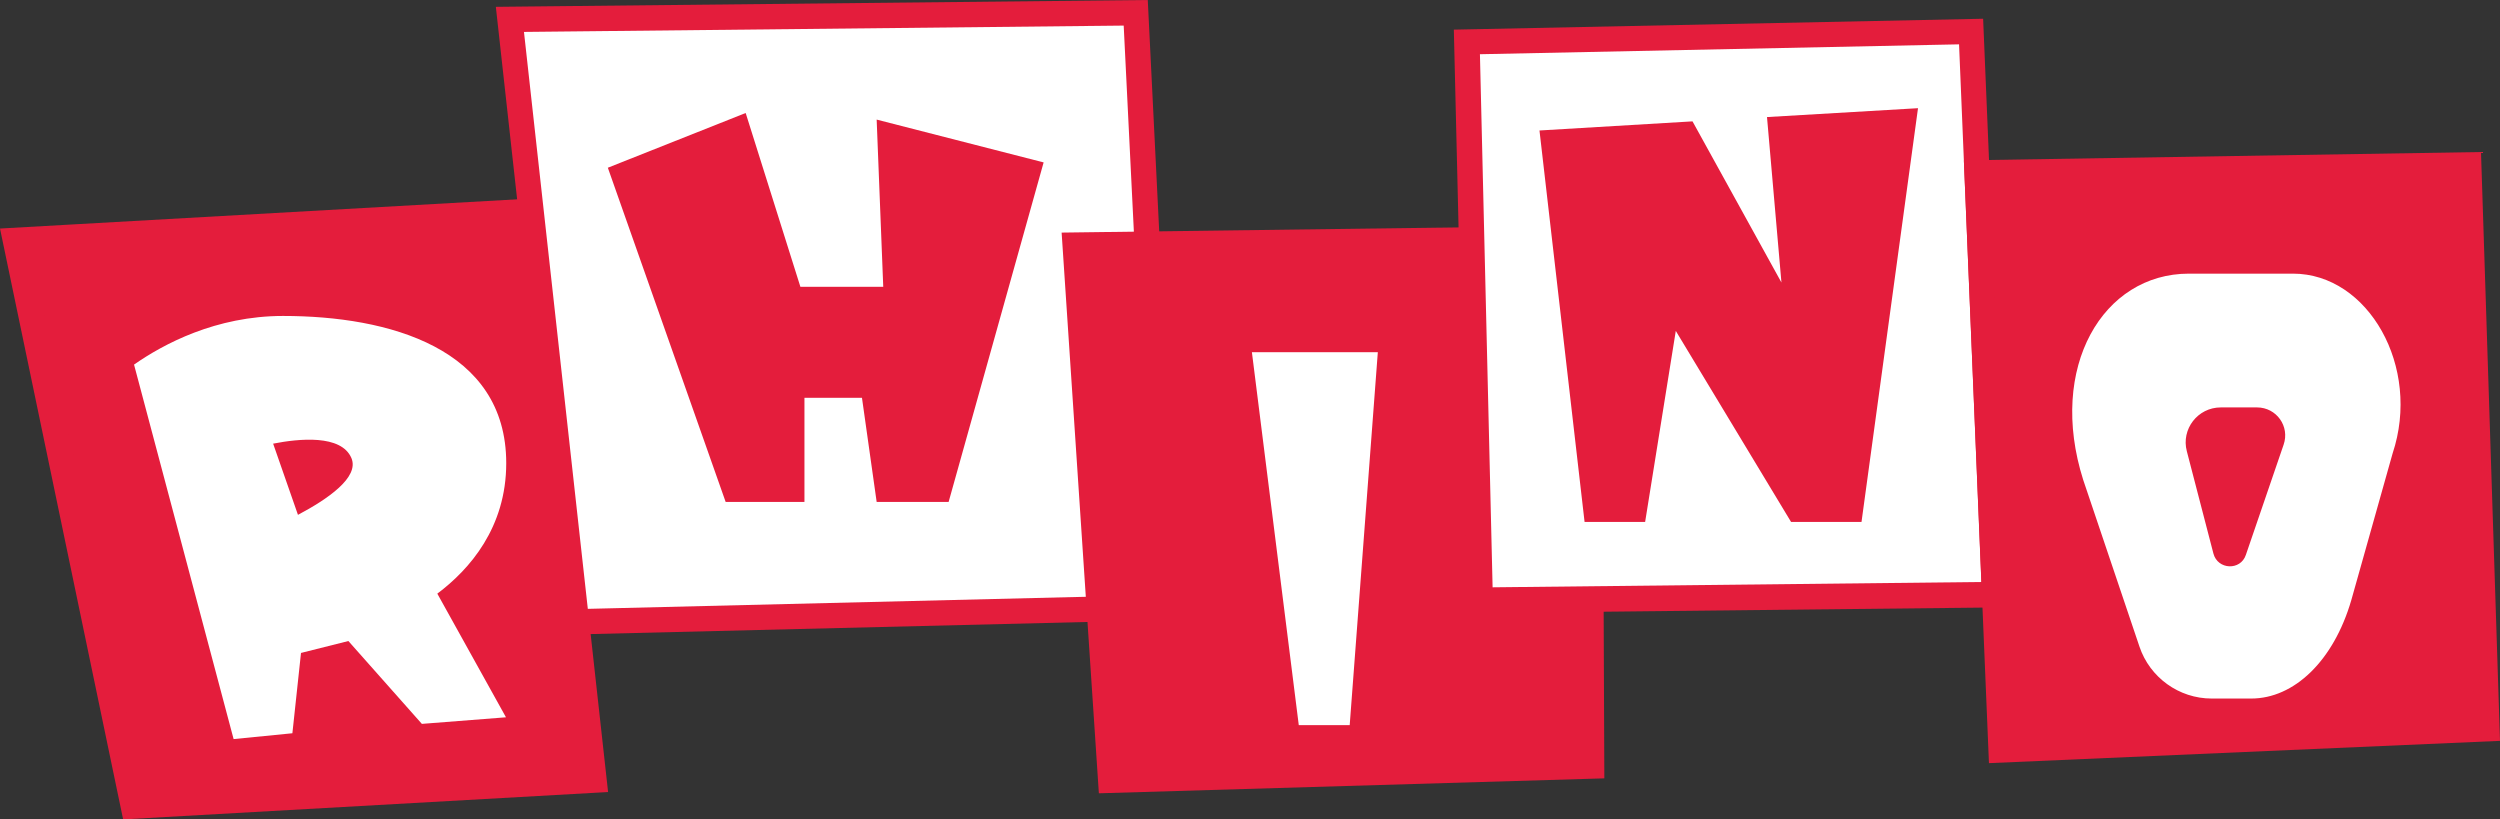 <?xml version="1.0" encoding="utf-8"?>
<!-- Generator: Adobe Illustrator 23.1.0, SVG Export Plug-In . SVG Version: 6.00 Build 0)  -->
<svg version="1.1"
	 id="svg2" inkscape:version="0.47 r22583" sodipodi:docname="TSW.svg" xmlns:cc="http://creativecommons.org/ns#" xmlns:dc="http://purl.org/dc/elements/1.1/" xmlns:inkscape="http://www.inkscape.org/namespaces/inkscape" xmlns:rdf="http://www.w3.org/1999/02/22-rdf-syntax-ns#" xmlns:sodipodi="http://sodipodi.sourceforge.net/DTD/sodipodi-0.dtd" xmlns:svg="http://www.w3.org/2000/svg"
	 xmlns="http://www.w3.org/2000/svg" xmlns:xlink="http://www.w3.org/1999/xlink" x="0px" y="0px" viewBox="0 0 986.7 323.4"
	 style="enable-background:new 0 0 986.7 323.4;" xml:space="preserve">
<rect x="0" y="0" width="986.7" height="323.4" fill="#333333" stroke="none"/>
<style type="text/css">
	.st0{fill:#E41D3C;}
	.st1{fill:#FFFFFF;}
</style>
<g>
	<g>
		<polygon class="st0" points="209.6,83.4 6.1,94.9 52.6,318.1 234.4,307.9 		"/>
		<path class="st0" d="M48.6,323.4L0,90.2l214.1-12.1L240,312.6L48.6,323.4z M12.2,99.6l44.5,213.3l172.3-9.7L205.2,88.7L12.2,99.6z
			"/>
		<path class="st1" d="M199.8,182.8c0-45.4-46.4-58.1-88.1-58.1c-26.5,0-47.2,11.1-58.8,19.2l39.3,147.8l23.2-2.3l3.4-31.7l18.7-4.7
			l29,32.7l33.2-2.6l-27.1-48.8C185.4,224.7,199.8,208.2,199.8,182.8z M117.6,203.2l-9.8-28.1c10.2-2,26.9-3.7,30.9,5.7
			C141.9,188.4,129.3,197,117.6,203.2z"/>
	</g>
	<g>
		<polygon class="st1" points="448.3,5.1 201.2,7.6 227.5,245.4 459.9,239.7 		"/>
		<path class="st0" d="M223.1,250.5L195.7,2.7L453,0l12.1,244.6L223.1,250.5z M206.8,12.6L232,240.3l222.6-5.4L443.5,10.1
			L206.8,12.6z"/>
		<polygon class="st0" points="294.3,44.6 239.9,66.2 286.4,198.1 317.5,198.1 317.5,157 340.2,157 346,198.1 374.4,198.1 
			411.9,64.1 346,47.2 348.6,113.2 315.9,113.2 		"/>
	</g>
	<g>
		<polygon class="st0" points="424.3,96.8 438.4,308 628.2,302.4 627.3,94.1 		"/>
		<path class="st0" d="M433.7,313.1L419,91.8L632.3,89l0.9,218.2L433.7,313.1z M429.6,101.7L443,302.9l180.1-5.3l-0.8-198.4
			L429.6,101.7z"/>
		<polygon class="st1" points="494.1,139 543.8,139 532.7,286.2 512.6,286.2 		"/>
	</g>
	<g>
		<polygon class="st1" points="579,16.5 584.2,236.9 787.2,234.7 777.9,12.5 		"/>
		<path class="st0" d="M579.3,242l-5.5-230.3l208.9-4.3l9.7,232.3L579.3,242z M584.1,21.4l5,210.4l192.9-2.1l-8.8-212.2L584.1,21.4z
			"/>
		<polygon class="st0" points="697.4,46.2 703.1,111.5 668,47.9 607.6,51.5 625.4,206 649.3,206 661.4,130.6 706.9,206 734.7,206 
			757,42.7 		"/>
	</g>
	<g>
		<polygon class="st0" points="974.3,65.1 780.3,68.2 789.8,296 981.5,287.6 		"/>
		<path class="st0" d="M785,301.2l-9.9-237.9L979.2,60l7.5,232.4L785,301.2z M785.5,73.1l9.1,217.6l181.8-7.9l-6.9-212.7L785.5,73.1
			z"/>
		<path class="st1" d="M905,108h-41.1c-33.9,0-55.8,36.9-41.7,81.4l22.2,65.8c4.1,12.2,15.6,20.5,28.5,20.5h15.6
			c16.9,0,32.5-14.8,39.5-38.8l16.3-57.9C955.7,144.8,934.7,108,905,108z M901.3,175.5l-14.9,43.5c-2.1,6.3-11.1,5.9-12.8-0.5
			l-10.5-40.4c-2.3-8.7,4.3-17.3,13.4-17.3h14.3C898.5,160.8,903.8,168.3,901.3,175.5z"/>
	</g>
</g>
</svg>
